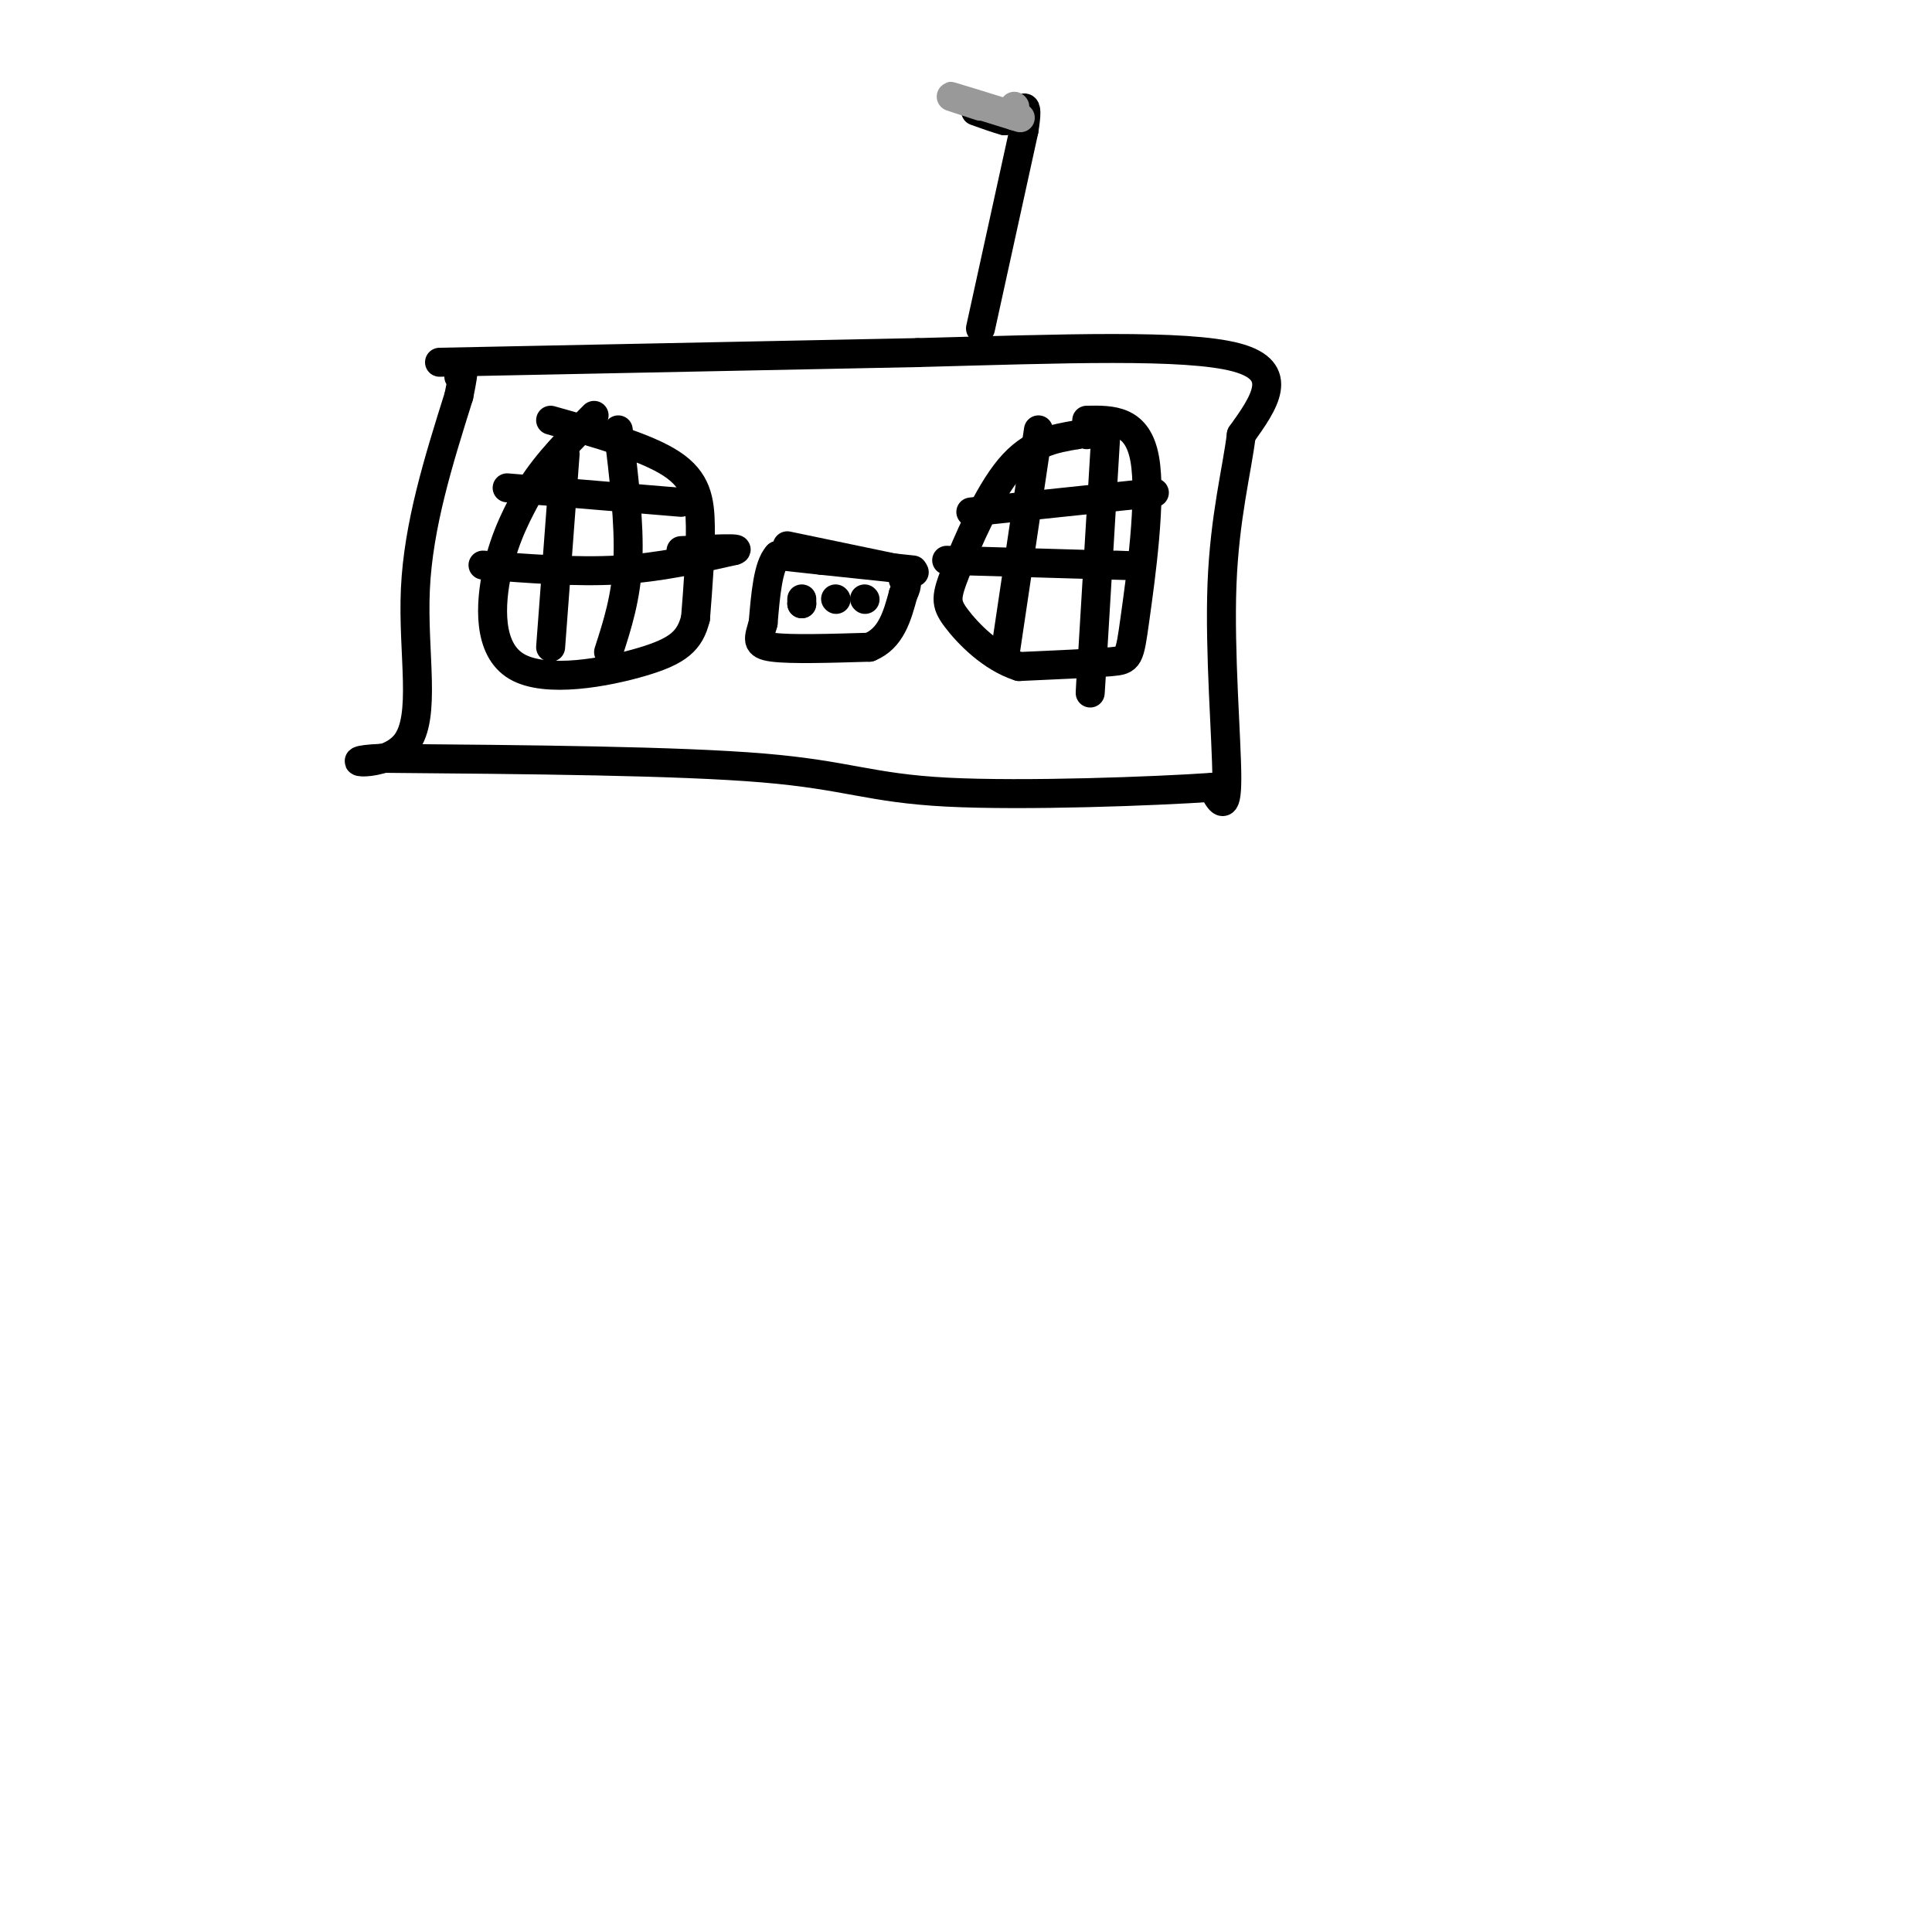 <svg viewBox='0 0 400 400' version='1.1' xmlns='http://www.w3.org/2000/svg' xmlns:xlink='http://www.w3.org/1999/xlink'><g fill='none' stroke='rgb(0,0,0)' stroke-width='6' stroke-linecap='round' stroke-linejoin='round'><path d='M91,75c0.000,0.000 99.000,-2.000 99,-2'/><path d='M190,73c30.022,-0.800 55.578,-1.800 66,1c10.422,2.800 5.711,9.400 1,16'/><path d='M257,90c-0.845,7.131 -3.458,16.958 -4,31c-0.542,14.042 0.988,32.298 1,40c0.012,7.702 -1.494,4.851 -3,2'/><path d='M251,163c-11.583,0.810 -39.042,1.833 -55,1c-15.958,-0.833 -20.417,-3.524 -38,-5c-17.583,-1.476 -48.292,-1.738 -79,-2'/><path d='M79,157c-11.107,0.440 0.625,2.542 5,-3c4.375,-5.542 1.393,-18.726 2,-32c0.607,-13.274 4.804,-26.637 9,-40'/><path d='M95,82c1.500,-7.333 0.750,-5.667 0,-4'/><path d='M114,87c9.867,2.778 19.733,5.556 25,9c5.267,3.444 5.933,7.556 6,13c0.067,5.444 -0.467,12.222 -1,19'/><path d='M144,128c-1.156,4.652 -3.547,6.783 -11,9c-7.453,2.217 -19.968,4.520 -26,1c-6.032,-3.520 -5.581,-12.863 -4,-20c1.581,-7.137 4.290,-12.069 7,-17'/><path d='M110,101c3.333,-5.333 8.167,-10.167 13,-15'/><path d='M128,89c1.167,9.667 2.333,19.333 2,27c-0.333,7.667 -2.167,13.333 -4,19'/><path d='M117,94c0.000,0.000 -3.000,40.000 -3,40'/><path d='M100,117c9.667,0.750 19.333,1.500 28,1c8.667,-0.500 16.333,-2.250 24,-4'/><path d='M152,114c2.167,-0.667 -4.417,-0.333 -11,0'/><path d='M105,101c0.000,0.000 36.000,3.000 36,3'/><path d='M225,87c5.262,-0.089 10.524,-0.179 12,8c1.476,8.179 -0.833,24.625 -2,33c-1.167,8.375 -1.190,8.679 -5,9c-3.810,0.321 -11.405,0.661 -19,1'/><path d='M211,138c-5.753,-1.817 -10.635,-6.858 -13,-10c-2.365,-3.142 -2.214,-4.384 0,-10c2.214,-5.616 6.490,-15.604 11,-21c4.510,-5.396 9.255,-6.198 14,-7'/><path d='M223,90c2.667,-1.167 2.333,-0.583 2,0'/><path d='M215,89c0.000,0.000 -7.000,47.000 -7,47'/><path d='M229,89c0.000,0.000 -3.000,50.000 -3,50'/><path d='M226,139c-0.500,8.167 -0.250,3.583 0,-1'/><path d='M201,106c0.000,0.000 38.000,-4.000 38,-4'/><path d='M196,116c0.000,0.000 34.000,1.000 34,1'/><path d='M230,117c5.833,0.167 3.417,0.083 1,0'/><path d='M203,68c0.000,0.000 9.000,-41.000 9,-41'/><path d='M212,27c1.167,-7.167 -0.417,-4.583 -2,-2'/><path d='M210,25c-0.667,-0.333 -1.333,-0.167 -2,0'/><path d='M208,25c-1.333,-0.333 -3.667,-1.167 -6,-2'/><path d='M163,113c0.000,0.000 24.000,5.000 24,5'/><path d='M187,118c4.000,0.833 2.000,0.417 0,0'/><path d='M189,118c0.000,0.000 -19.000,-2.000 -19,-2'/><path d='M170,116c-4.667,-0.500 -6.833,-0.750 -9,-1'/><path d='M161,115c-2.000,2.167 -2.500,8.083 -3,14'/><path d='M158,129c-0.911,3.289 -1.689,4.511 2,5c3.689,0.489 11.844,0.244 20,0'/><path d='M180,134c4.500,-1.833 5.750,-6.417 7,-11'/><path d='M187,123c1.167,-2.333 0.583,-2.667 0,-3'/><path d='M166,124c0.000,0.000 0.000,1.000 0,1'/><path d='M166,125c0.000,0.167 0.000,0.083 0,0'/><path d='M173,124c0.000,0.000 0.100,0.100 0.1,0.1'/><path d='M179,124c0.000,0.000 0.100,0.100 0.1,0.1'/></g>
<g fill='none' stroke='rgb(153,153,153)' stroke-width='6' stroke-linecap='round' stroke-linejoin='round'><path d='M210,22c0.000,0.000 0.100,0.100 0.1,0.1'/><path d='M203,22c-3.583,-1.167 -7.167,-2.333 -6,-2c1.167,0.333 7.083,2.167 13,4'/><path d='M210,24c2.167,0.667 1.083,0.333 0,0'/></g>
</svg>